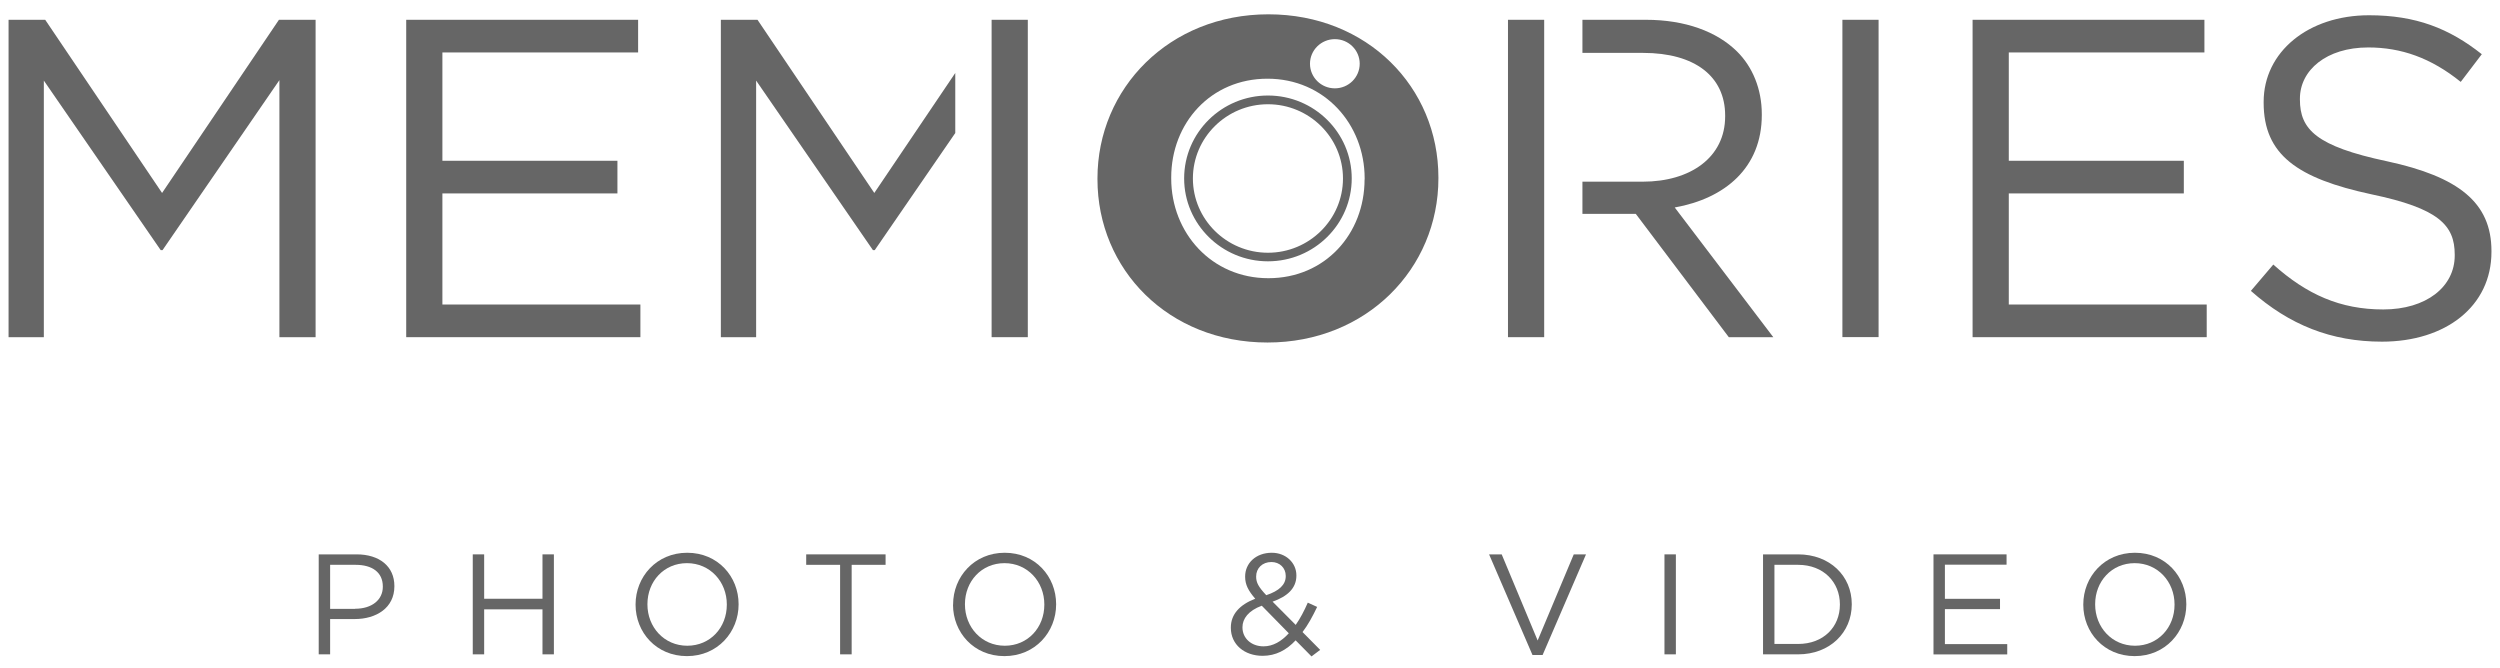<svg width="146" height="39" viewBox="0 0 146 39" fill="none" xmlns="http://www.w3.org/2000/svg">
<g clip-path="url(#clip0_4550_28805)">
<path d="M57.91 4.68V8.774V19.691H60.024V1.156H57.91V4.68Z" fill="#666666"/>
<path d="M18.618 32.375H20.825C22.157 32.375 23.032 33.074 23.032 34.224V34.242C23.032 35.503 21.97 36.153 20.714 36.153H19.279V38.214H18.613V32.375H18.618ZM20.74 35.551C21.717 35.551 22.357 35.033 22.357 34.269V34.251C22.357 33.416 21.726 32.986 20.771 32.986H19.279V35.556H20.736L20.74 35.551Z" fill="#666666"/>
<path d="M27.609 32.375H28.275V34.967H31.681V32.375H32.347V38.214H31.681V35.586H28.275V38.214H27.609V32.375Z" fill="#666666"/>
<path d="M37.117 35.317V35.299C37.117 33.691 38.338 32.281 40.132 32.281C41.926 32.281 43.134 33.674 43.134 35.282V35.299C43.134 36.907 41.913 38.317 40.119 38.317C38.325 38.317 37.117 36.925 37.117 35.317ZM42.446 35.317V35.299C42.446 33.973 41.469 32.888 40.119 32.888C38.769 32.888 37.81 33.955 37.81 35.282V35.299C37.81 36.626 38.787 37.711 40.137 37.711C41.487 37.711 42.446 36.644 42.446 35.317Z" fill="#666666"/>
<path d="M49.062 32.986H47.082V32.375H51.718V32.986H49.737V38.214H49.062V32.986Z" fill="#666666"/>
<path d="M55.661 35.317V35.299C55.661 33.691 56.882 32.281 58.676 32.281C60.47 32.281 61.678 33.674 61.678 35.282V35.299C61.678 36.907 60.456 38.317 58.658 38.317C56.86 38.317 55.656 36.925 55.656 35.317H55.661ZM60.989 35.317V35.299C60.989 33.973 60.012 32.888 58.663 32.888C57.313 32.888 56.353 33.955 56.353 35.282V35.299C56.353 36.626 57.33 37.711 58.68 37.711C60.03 37.711 60.989 36.644 60.989 35.317Z" fill="#666666"/>
<path d="M75.669 37.391C75.131 37.966 74.505 38.3 73.737 38.3C72.676 38.3 71.881 37.641 71.881 36.666V36.648C71.881 35.87 72.405 35.312 73.306 34.965C72.902 34.5 72.716 34.14 72.716 33.683V33.665C72.716 32.896 73.337 32.281 74.274 32.281C75.1 32.281 75.709 32.874 75.709 33.599V33.617C75.709 34.359 75.176 34.834 74.319 35.137L75.669 36.494C75.931 36.121 76.166 35.677 76.375 35.194L76.921 35.444C76.659 35.993 76.388 36.494 76.068 36.912L77.098 37.953L76.592 38.335L75.664 37.395L75.669 37.391ZM75.264 36.982L73.688 35.374C72.907 35.66 72.56 36.134 72.56 36.626V36.644C72.56 37.267 73.067 37.746 73.79 37.746C74.345 37.746 74.834 37.456 75.264 36.986V36.982ZM75.087 33.648V33.63C75.087 33.164 74.732 32.822 74.252 32.822C73.719 32.822 73.359 33.186 73.359 33.665V33.683C73.359 34.025 73.502 34.285 73.95 34.759C74.701 34.509 75.087 34.148 75.087 33.652V33.648Z" fill="#666666"/>
<path d="M86.957 32.375H87.699L89.799 37.405L91.908 32.375H92.623L90.088 38.253H89.497L86.962 32.375H86.957Z" fill="#666666"/>
<path d="M97.205 32.375H97.871V38.214H97.205V32.375Z" fill="#666666"/>
<path d="M102.961 32.375H105.008C106.864 32.375 108.143 33.636 108.143 35.279V35.296C108.143 36.94 106.864 38.214 105.008 38.214H102.961V32.375ZM103.627 32.986V37.607H105.008C106.5 37.607 107.45 36.606 107.45 35.314V35.296C107.45 34.005 106.5 32.986 105.008 32.986H103.627Z" fill="#666666"/>
<path d="M112.916 32.375H117.183V32.977H113.582V34.971H116.801V35.573H113.582V37.616H117.223V38.218H112.916V32.379V32.375Z" fill="#666666"/>
<path d="M121.664 35.317V35.299C121.664 33.691 122.885 32.281 124.679 32.281C126.473 32.281 127.681 33.674 127.681 35.282V35.299C127.681 36.907 126.46 38.317 124.666 38.317C122.872 38.317 121.664 36.925 121.664 35.317ZM126.993 35.317V35.299C126.993 33.973 126.016 32.888 124.666 32.888C123.316 32.888 122.357 33.955 122.357 35.282V35.299C122.357 36.626 123.334 37.711 124.684 37.711C126.034 37.711 126.993 36.644 126.993 35.317Z" fill="#666666"/>
<path d="M9.465 11.269L2.64 1.156H0.5V19.691H2.56V4.706L9.385 14.608H9.492L16.317 4.68V19.691H18.431V1.156H16.29L9.465 11.269Z" fill="#666666"/>
<path d="M25.836 11.296H36.058V9.389H25.836V3.063H37.266V1.156H23.723V19.691H37.399V17.784H25.836V11.296Z" fill="#666666"/>
<path d="M51.059 11.269L44.238 1.156H42.098V19.691H44.158V4.706L50.979 14.608H51.085L55.788 7.768V4.262L51.059 11.269Z" fill="#666666"/>
<path d="M74.074 0.836C68.293 0.836 64.092 5.15 64.092 10.417V10.47C64.092 15.738 68.239 20.003 74.021 20.003C79.802 20.003 84.003 15.689 84.003 10.417V10.365C84.003 5.097 79.856 0.836 74.074 0.836V0.836ZM77.955 2.286C78.759 2.286 79.407 2.931 79.407 3.722C79.407 4.513 78.759 5.159 77.955 5.159C77.151 5.159 76.503 4.513 76.503 3.722C76.503 2.931 77.156 2.286 77.955 2.286ZM79.691 10.475C79.691 13.651 77.391 16.247 74.074 16.247C70.757 16.247 68.399 13.598 68.399 10.422V10.369C68.399 7.193 70.699 4.596 74.021 4.596C77.342 4.596 79.696 7.246 79.696 10.422V10.475H79.691Z" fill="#666666"/>
<path d="M90.18 10.61V3.089V1.156H88.066V19.691H90.18V12.491V10.61Z" fill="#666666"/>
<path d="M97.805 12.117C100.749 11.59 102.889 9.789 102.889 6.718V6.665C102.889 5.211 102.356 3.911 101.446 3.01C100.269 1.846 98.422 1.156 96.122 1.156H92.414V3.089H95.958C98.982 3.089 100.749 4.464 100.749 6.744V6.797C100.749 9.178 98.742 10.61 95.931 10.61H92.414V12.491H95.531L100.962 19.691H103.56L97.805 12.117Z" fill="#666666"/>
<path d="M109.709 1.156H107.596V19.687H109.709V1.156Z" fill="#666666"/>
<path d="M117.313 11.296H127.535V9.389H117.313V3.063H128.738V1.156H115.199V19.691H128.872V17.784H117.313V11.296Z" fill="#666666"/>
<path d="M139.4 9.418C135.279 8.544 134.315 7.564 134.315 5.815V5.763C134.315 4.093 135.869 2.771 138.303 2.771C140.23 2.771 141.971 3.382 143.707 4.783L144.937 3.166C143.036 1.659 141.083 0.891 138.352 0.891C134.795 0.891 132.197 3.034 132.197 5.947V6C132.197 9.044 134.178 10.419 138.485 11.346C142.419 12.168 143.356 13.148 143.356 14.87V14.922C143.356 16.75 141.695 18.072 139.182 18.072C136.669 18.072 134.715 17.198 132.761 15.45L131.451 16.987C133.698 18.973 136.136 19.953 139.107 19.953C142.828 19.953 145.501 17.888 145.501 14.711V14.659C145.501 11.825 143.574 10.318 139.4 9.418Z" fill="#666666"/>
<path d="M74.048 15.261C71.352 15.261 69.154 13.09 69.154 10.419C69.154 7.748 71.348 5.578 74.048 5.578C76.748 5.578 78.941 7.748 78.941 10.419C78.941 13.09 76.748 15.261 74.048 15.261ZM74.048 6.088C71.632 6.088 69.665 8.034 69.665 10.424C69.665 12.814 71.632 14.76 74.048 14.76C76.463 14.76 78.43 12.814 78.43 10.424C78.43 8.034 76.463 6.088 74.048 6.088Z" fill="#666666"/>
</g>
<defs>
<clipPath id="clip0_4550_28805">
<rect width="145" height="37.5" fill="white" transform="translate(0.5 0.836)"/>
</clipPath>
</defs>
</svg>
